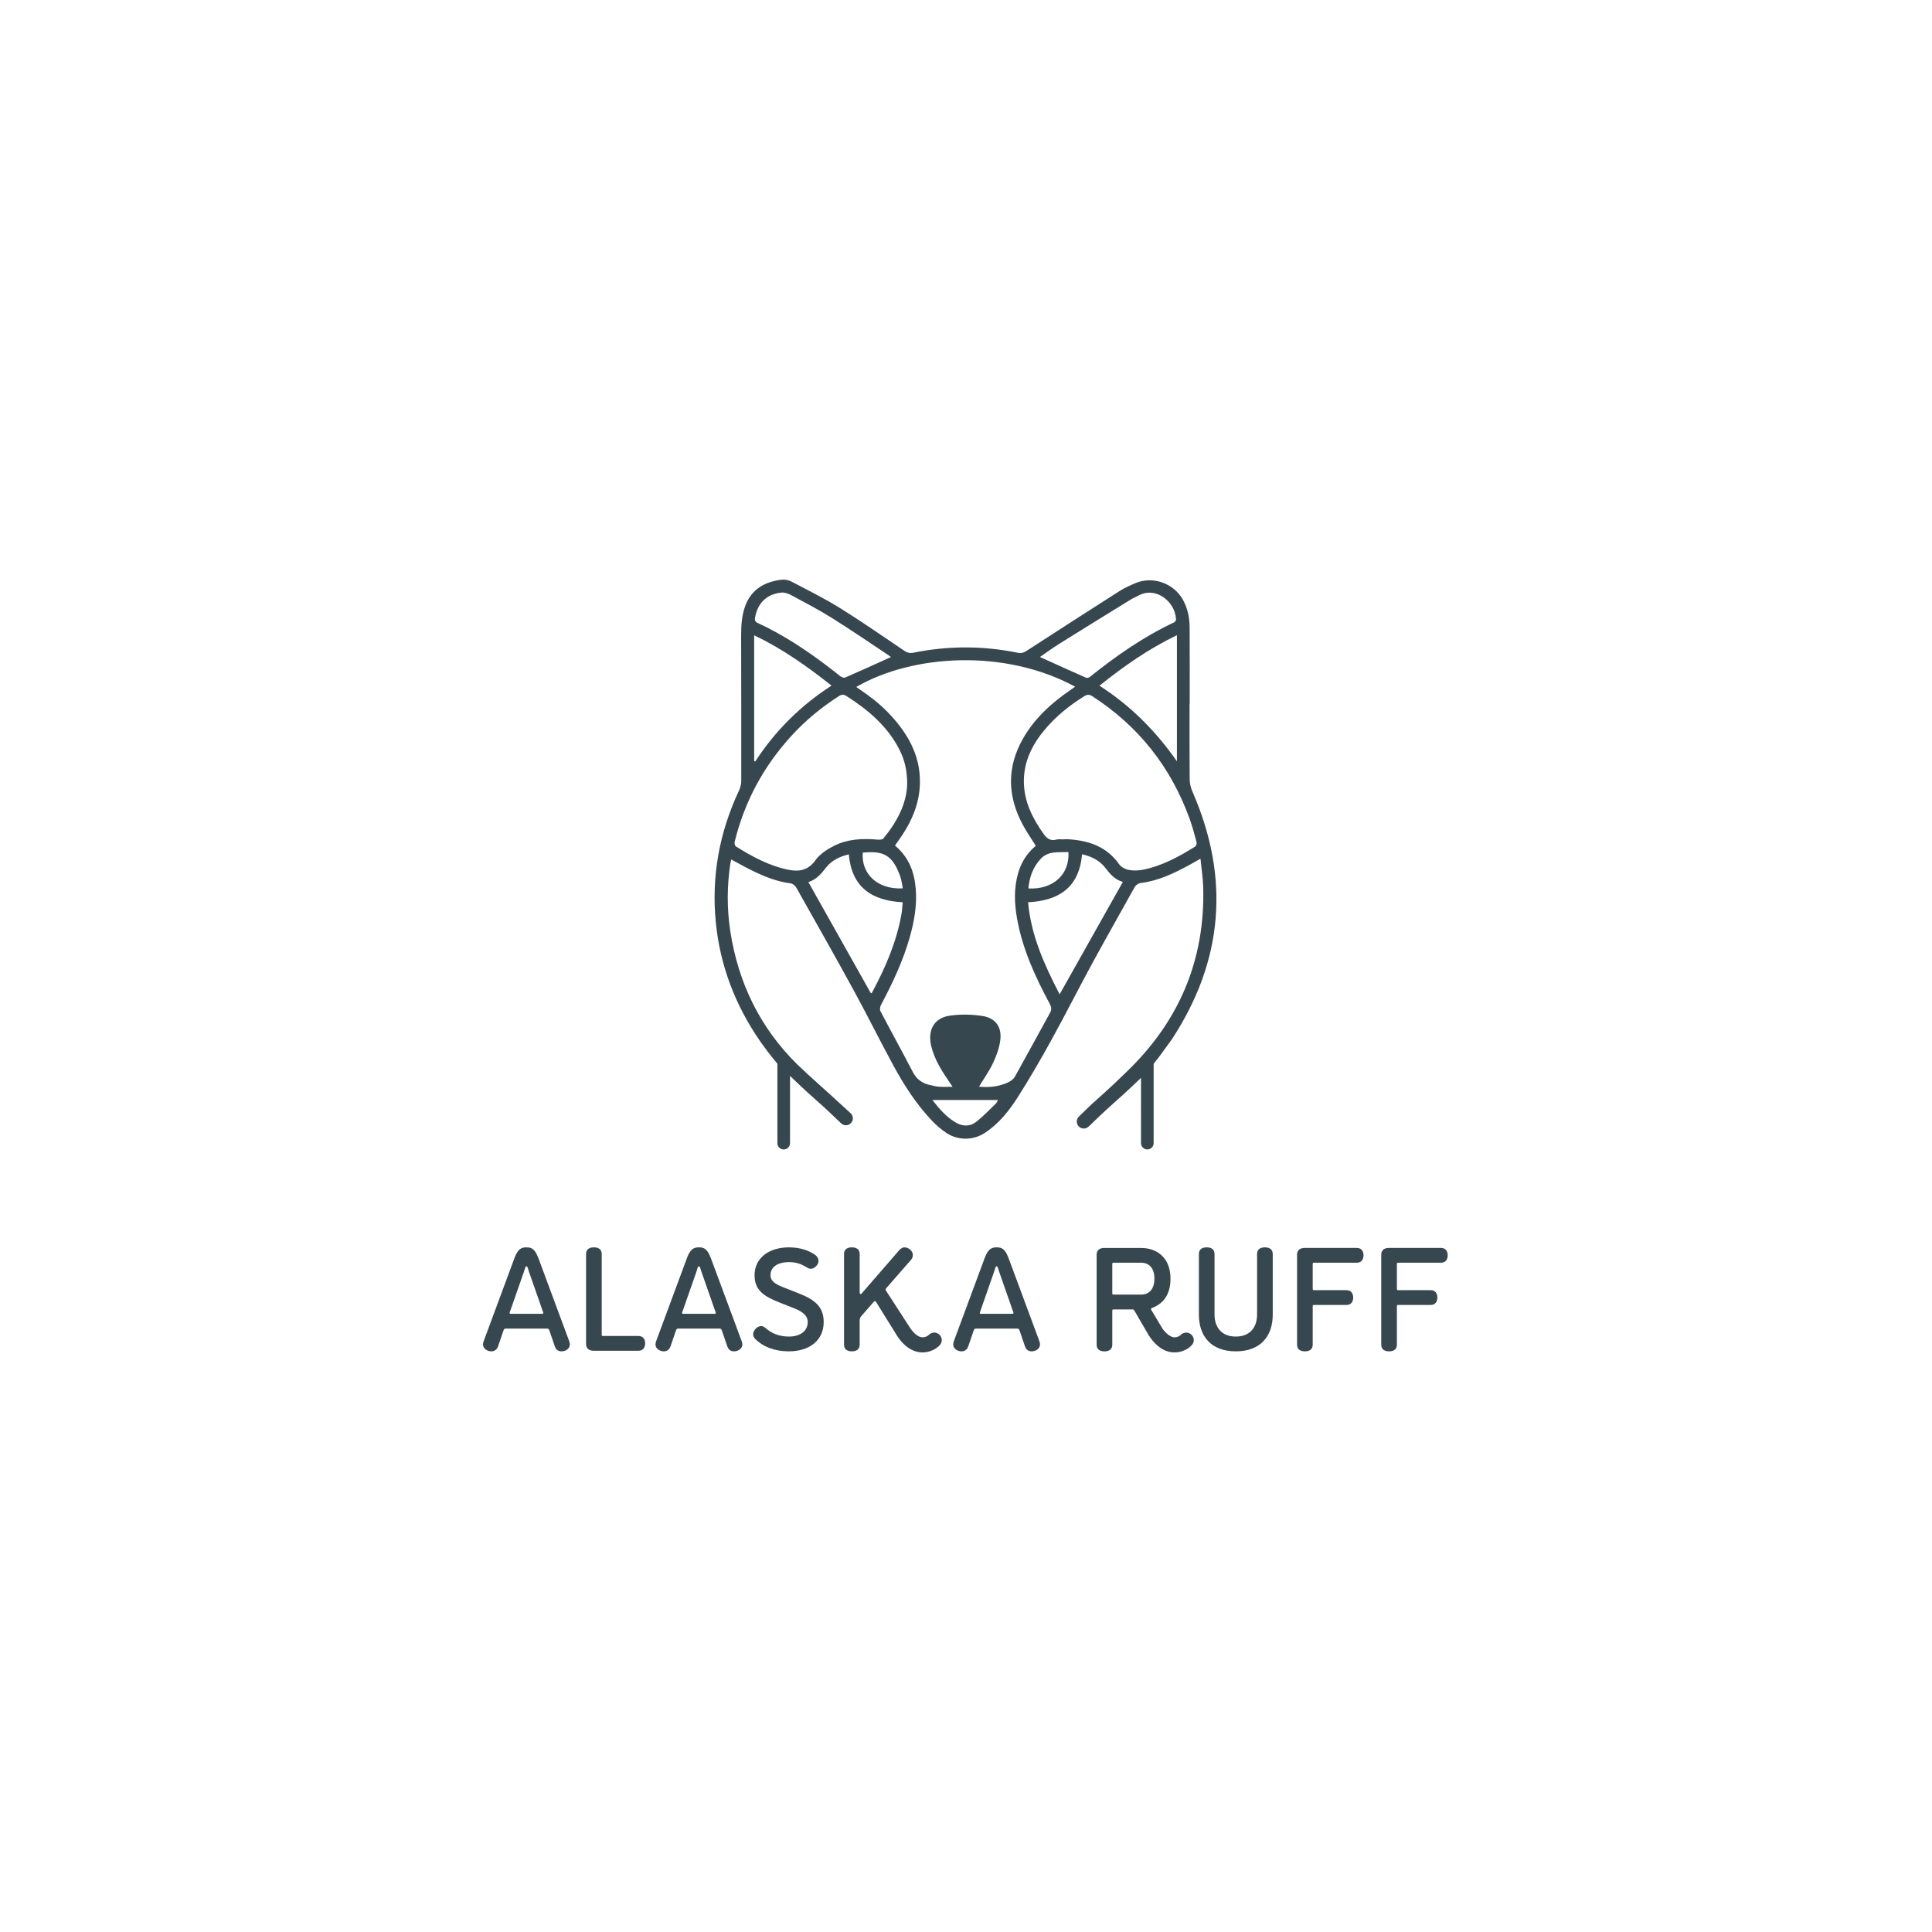 <?xml version="1.0" encoding="utf-8"?>
<!-- Generator: Adobe Illustrator 28.3.0, SVG Export Plug-In . SVG Version: 6.00 Build 0)  -->
<svg version="1.1" id="Layer_1" xmlns="http://www.w3.org/2000/svg" xmlns:xlink="http://www.w3.org/1999/xlink" x="0px" y="0px"
	 viewBox="0 0 100 100" enable-background="new 0 0 100 100" xml:space="preserve">
<g transform="translate(25 30)">
	<path fill-rule="evenodd" clip-rule="evenodd" fill="#37474F" d="M16.349,36.948l-0.734-0.291c-0.435-0.167-0.734-0.32-0.734-0.657
		c0-0.405,0.352-0.673,0.956-0.673c0.413,0,0.657,0.115,0.902,0.26c0.084,0.053,0.138,0.084,0.237,0.084
		c0.191,0,0.39-0.221,0.39-0.397c0-0.122-0.046-0.214-0.145-0.298c-0.298-0.229-0.772-0.413-1.384-0.413
		c-1.063,0-1.781,0.573-1.781,1.437c0,0.795,0.497,1.101,1.284,1.414l0.734,0.29c0.444,0.168,0.734,0.383,0.734,0.727
		c0,0.466-0.398,0.749-0.971,0.749c-0.535,0-0.91-0.184-1.177-0.413c-0.099-0.084-0.168-0.13-0.26-0.13
		c-0.23,0-0.42,0.252-0.42,0.428c0,0.091,0.061,0.191,0.122,0.252c0.375,0.367,0.948,0.627,1.735,0.627
		c1.063,0,1.797-0.573,1.797-1.514C17.634,37.614,17.144,37.262,16.349,36.948"/>
	<path fill-rule="evenodd" clip-rule="evenodd" fill="#37474F" d="M49.589,34.593h-2.714c-0.191,0-0.382,0.092-0.382,0.344v4.664
		c0,0.275,0.214,0.344,0.405,0.344c0.191,0,0.405-0.069,0.405-0.344v-1.988c0-0.054,0.015-0.069,0.069-0.069h1.682
		c0.252,0,0.344-0.191,0.344-0.382c0-0.192-0.092-0.383-0.344-0.383h-1.682c-0.054,0-0.069-0.015-0.069-0.069v-1.284
		c0-0.053,0.015-0.069,0.069-0.069h2.217c0.252,0,0.344-0.191,0.344-0.382C49.933,34.785,49.841,34.593,49.589,34.593"/>
	<path fill-rule="evenodd" clip-rule="evenodd" fill="#37474F" d="M11.993,38.003h-1.636c-0.031,0-0.053-0.015-0.053-0.046
		c0-0.023,0.008-0.038,0.023-0.077l0.719-2.056c0.046-0.138,0.069-0.283,0.13-0.283s0.084,0.145,0.13,0.283l0.719,2.056
		c0.015,0.038,0.023,0.054,0.023,0.077C12.046,37.988,12.023,38.003,11.993,38.003z M11.794,35.121
		c-0.184-0.489-0.359-0.558-0.619-0.558s-0.444,0.077-0.62,0.558l-1.59,4.289c-0.023,0.069-0.038,0.122-0.038,0.176
		c0,0.229,0.237,0.359,0.428,0.359c0.137,0,0.283-0.061,0.352-0.26l0.283-0.826c0.023-0.061,0.054-0.091,0.1-0.091h2.171
		c0.046,0,0.077,0.031,0.1,0.091l0.283,0.826c0.069,0.199,0.206,0.26,0.344,0.26c0.23,0,0.436-0.145,0.436-0.359
		c0-0.054-0.015-0.107-0.038-0.176L11.794,35.121z"/>
	<path fill-rule="evenodd" clip-rule="evenodd" fill="#37474F" d="M3.066,38.003H1.43c-0.031,0-0.053-0.015-0.053-0.046
		c0-0.023,0.008-0.038,0.023-0.077l0.719-2.056c0.046-0.138,0.069-0.283,0.13-0.283s0.084,0.145,0.13,0.283l0.719,2.056
		c0.015,0.038,0.023,0.054,0.023,0.077C3.119,37.988,3.096,38.003,3.066,38.003z M2.867,35.121
		c-0.184-0.489-0.359-0.558-0.619-0.558s-0.444,0.077-0.62,0.558l-1.59,4.289C0.015,39.479,0,39.532,0,39.586
		c0,0.229,0.237,0.359,0.428,0.359c0.137,0,0.283-0.061,0.352-0.26l0.283-0.826c0.023-0.061,0.054-0.091,0.1-0.091h2.171
		c0.046,0,0.077,0.031,0.1,0.091l0.283,0.826c0.069,0.199,0.206,0.26,0.344,0.26c0.23,0,0.436-0.145,0.436-0.359
		c0-0.054-0.015-0.107-0.038-0.176L2.867,35.121z"/>
	<path fill-rule="evenodd" clip-rule="evenodd" fill="#37474F" d="M8.049,39.15H6.214c-0.053,0-0.069-0.015-0.069-0.069v-4.174
		c0-0.276-0.214-0.344-0.405-0.344s-0.405,0.069-0.405,0.344v4.663c0,0.252,0.191,0.344,0.382,0.344h2.332
		c0.252,0,0.344-0.191,0.344-0.382C8.393,39.341,8.301,39.15,8.049,39.15"/>
	<path fill-rule="evenodd" clip-rule="evenodd" fill="#37474F" d="M40.471,34.563c-0.191,0-0.405,0.069-0.405,0.344v3.134
		c0,0.627-0.336,1.139-1.101,1.139c-0.765,0-1.101-0.512-1.101-1.139v-3.134c0-0.276-0.214-0.344-0.405-0.344
		s-0.405,0.069-0.405,0.344v3.134c0,1.116,0.627,1.904,1.912,1.904c1.284,0,1.911-0.788,1.911-1.904v-3.134
		C40.876,34.632,40.662,34.563,40.471,34.563"/>
	<path fill-rule="evenodd" clip-rule="evenodd" fill="#37474F" d="M36.859,13.819c-0.842,0.526-1.711,1.001-2.698,1.197
		c-0.241,0.048-0.505,0.056-0.745,0.01c-0.177-0.034-0.387-0.146-0.487-0.289c-0.637-0.909-1.555-1.225-2.602-1.295
		c-0.094-0.006-0.189-0.001-0.283-0.001v0.008c-0.118,0-0.243-0.026-0.352,0.005c-0.328,0.092-0.512-0.056-0.693-0.314
		c-0.57-0.813-1.001-1.673-1.004-2.692c-0.004-1.073,0.46-1.957,1.137-2.747c0.567-0.662,1.242-1.197,1.979-1.661
		c0.164-0.103,0.281-0.099,0.44,0.004c2.385,1.545,4.052,3.661,5.021,6.327c0.144,0.398,0.252,0.809,0.362,1.218
		C36.952,13.657,36.913,13.785,36.859,13.819z M29.846,21.466c-0.791-1.53-1.478-3.038-1.633-4.765
		c1.597-0.082,2.646-0.766,2.794-2.484c0.502,0.115,0.911,0.322,1.205,0.703c0.238,0.309,0.476,0.606,0.907,0.728
		C32.027,17.59,30.951,19.502,29.846,21.466z M28.86,14.461c0.405-0.44,0.927-0.328,1.441-0.361
		c0.075,1.151-0.786,1.956-2.072,1.886C28.283,15.409,28.459,14.896,28.86,14.461z M29.349,22.424
		c-0.608,1.1-1.203,2.206-1.817,3.302c-0.073,0.13-0.224,0.24-0.365,0.304c-0.465,0.211-0.959,0.27-1.493,0.215
		c0.257-0.426,0.53-0.806,0.725-1.222c0.174-0.371,0.322-0.774,0.375-1.177c0.09-0.679-0.237-1.153-0.916-1.258
		c-0.564-0.088-1.162-0.1-1.725-0.013c-0.79,0.122-1.124,0.749-0.936,1.555c0.164,0.704,0.548,1.297,0.947,1.884
		c0.043,0.064,0.086,0.128,0.16,0.238c-0.266,0-0.488,0.01-0.709-0.003c-0.14-0.009-0.277-0.053-0.415-0.079
		c-0.416-0.079-0.724-0.282-0.928-0.675c-0.551-1.059-1.128-2.104-1.683-3.162c-0.042-0.08-0.017-0.229,0.031-0.318
		c0.595-1.119,1.134-2.262,1.483-3.485c0.236-0.827,0.387-1.667,0.315-2.535c-0.072-0.872-0.365-1.636-1.073-2.229
		c0.05-0.072,0.096-0.141,0.145-0.209c0.656-0.9,1.119-1.876,1.145-3.013c0.033-1.473-0.664-2.654-1.68-3.696
		c-0.431-0.443-0.925-0.818-1.436-1.165c-0.059-0.04-0.117-0.083-0.18-0.128c2.945-1.699,7.707-1.979,11.329-0.012
		c-0.078,0.056-0.144,0.105-0.213,0.152c-1.005,0.684-1.893,1.485-2.498,2.558c-0.826,1.465-0.792,2.94-0.014,4.408
		c0.201,0.379,0.45,0.733,0.69,1.118c-0.446,0.367-0.749,0.842-0.913,1.407c-0.224,0.774-0.199,1.554-0.062,2.335
		c0.28,1.592,0.942,3.04,1.703,4.448C29.428,22.134,29.439,22.26,29.349,22.424z M26.556,27.11c-0.339,0.324-0.661,0.671-1.03,0.957
		c-0.34,0.263-0.733,0.239-1.102,0.009c-0.451-0.281-0.795-0.668-1.163-1.139h3.391C26.606,27.022,26.591,27.077,26.556,27.11z
		 M20.078,21.414c-1.071-1.905-2.142-3.81-3.237-5.758c0.437-0.135,0.678-0.451,0.929-0.767c0.287-0.362,0.688-0.551,1.164-0.669
		c0.149,1.694,1.173,2.396,2.79,2.481c-0.022,0.214-0.029,0.422-0.066,0.624c-0.259,1.447-0.835,2.775-1.527,4.059
		C20.129,21.39,20.119,21.392,20.078,21.414z M21.599,15.369c0.069,0.193,0.087,0.405,0.13,0.613
		c-1.372,0.07-2.162-0.815-2.072-1.85C20.72,14.03,21.195,14.239,21.599,15.369z M15.831,15.023
		c-1.003-0.197-1.886-0.678-2.742-1.213c-0.052-0.032-0.081-0.163-0.064-0.234c0.513-2.096,1.509-3.935,2.969-5.522
		c0.717-0.779,1.529-1.445,2.419-2.018c0.143-0.092,0.25-0.104,0.4-0.009c1.129,0.719,2.128,1.564,2.746,2.784
		c0.259,0.512,0.397,1.057,0.397,1.752c-0.021,1.031-0.527,1.982-1.237,2.842c-0.052,0.064-0.214,0.061-0.321,0.052
		c-0.771-0.067-1.536-0.028-2.233,0.325c-0.355,0.18-0.729,0.423-0.954,0.739C16.84,15.04,16.381,15.13,15.831,15.023z
		 M14.034,2.881c1.451,0.694,2.736,1.6,4.005,2.607c-1.605,1.035-2.916,2.341-3.947,3.925c-0.03-0.009-0.027-0.008-0.057-0.017
		V2.881H14.034z M14.081,1.97c0.13-0.747,0.594-1.214,1.349-1.298c0.172-0.019,0.376,0.054,0.535,0.139
		c0.705,0.378,1.416,0.75,2.094,1.174c0.972,0.608,1.918,1.258,2.874,1.891c0.07,0.046,0.136,0.1,0.181,0.134
		c-0.797,0.36-1.58,0.717-2.369,1.061c-0.064,0.028-0.191-0.021-0.257-0.074c-1.037-0.832-2.116-1.603-3.28-2.251
		c-0.322-0.179-0.652-0.346-0.987-0.5C14.085,2.182,14.057,2.104,14.081,1.97z M29.831,3.321c1.245-0.779,2.496-1.549,3.746-2.319
		c0.106-0.066,0.229-0.105,0.337-0.167c0.861-0.498,1.892,0.252,1.957,1.204c0.005,0.068-0.039,0.146-0.101,0.175
		c-1.583,0.745-3.005,1.736-4.363,2.828c-0.047,0.038-0.148,0.057-0.202,0.034c-0.788-0.348-1.572-0.706-2.378-1.07
		C29.147,3.787,29.48,3.541,29.831,3.321z M35.917,2.878v6.527c-1.085-1.556-2.39-2.876-4.01-3.914
		C33.166,4.484,34.456,3.58,35.917,2.878z M34.058,29.168c0,0.181,0.147,0.327,0.327,0.327c0.181,0,0.327-0.146,0.327-0.327v-4.102
		c0.049-0.071,0.128-0.175,0.268-0.345l0.669-0.916c2.663-4.063,3.037-8.339,1.069-12.836c-0.089-0.203-0.139-0.42-0.141-0.642
		c-0.012-1.293-0.006-2.586-0.006-3.879h0.007c0-1.321,0.006-2.642-0.003-3.963c-0.003-0.507-0.099-1-0.352-1.45
		c-0.477-0.851-1.561-1.232-2.453-0.852c-0.281,0.12-0.565,0.245-0.822,0.409c-1.61,1.025-3.214,2.06-4.816,3.098
		c-0.148,0.096-0.276,0.133-0.456,0.096c-1.802-0.367-3.606-0.367-5.408,0c-0.151,0.031-0.308,0.002-0.435-0.084
		c-1.107-0.747-2.204-1.513-3.337-2.218c-0.804-0.501-1.658-0.924-2.498-1.366c-0.153-0.081-0.353-0.133-0.522-0.114
		c-0.913,0.1-1.577,0.518-1.884,1.311c-0.194,0.501-0.232,1.023-0.231,1.551c0.004,2.516,0.009,5.032,0.006,7.548
		c0,0.173-0.041,0.342-0.114,0.499c-1.018,2.168-1.438,4.444-1.203,6.827c0.222,2.247,1.005,4.275,2.265,6.112
		c0,0,0.307,0.451,0.698,0.934c0.102,0.122,0.172,0.207,0.224,0.27v4.113c0,0.181,0.146,0.327,0.327,0.327s0.327-0.146,0.327-0.327
		v-3.481c1.597,1.536,0.99,0.865,2.644,2.455c0.141,0.136,0.365,0.134,0.503-0.005c0.143-0.143,0.14-0.375-0.006-0.514
		c-1.739-1.6-1.943-1.744-2.767-2.531c-1.921-1.892-3.056-4.22-3.465-6.893c-0.18-1.175-0.175-2.348,0.005-3.522
		c0.009-0.06,0.027-0.118,0.043-0.191c0.378,0.201,0.733,0.402,1.098,0.581c0.63,0.308,1.277,0.566,1.982,0.656
		c0.106,0.014,0.233,0.124,0.29,0.223c1.004,1.78,2.011,3.558,2.991,5.351c0.7,1.282,1.346,2.594,2.046,3.877
		c0.554,1.016,1.181,1.989,1.983,2.832c0.226,0.237,0.48,0.458,0.753,0.638c0.605,0.399,1.395,0.386,1.999-0.015
		c0.719-0.477,1.248-1.145,1.701-1.859c0.606-0.954,1.175-1.934,1.72-2.924c0.739-1.342,1.43-2.71,2.162-4.055
		c0.702-1.291,1.433-2.566,2.143-3.852c0.073-0.131,0.203-0.222,0.352-0.24c0.911-0.112,1.717-0.51,2.511-0.939
		c0.171-0.092,0.338-0.19,0.558-0.314c0.051,0.522,0.127,1.002,0.14,1.484c0.104,3.768-1.254,6.936-3.957,9.54
		c-0.272,0.261-0.739,0.731-1.835,1.701c-0.173,0.165-0.467,0.453-0.64,0.619c-0.146,0.14-0.148,0.373-0.005,0.516
		c0.139,0.139,0.364,0.141,0.506,0.005c1.673-1.61,1.163-1.037,2.713-2.522L34.058,29.168z"/>
	<path fill-rule="evenodd" clip-rule="evenodd" fill="#37474F" d="M34.056,37.009h-1.415c-0.053,0-0.069-0.015-0.069-0.069v-1.514
		c0-0.053,0.016-0.069,0.069-0.069h1.415c0.42,0,0.696,0.275,0.696,0.826C34.751,36.734,34.476,37.009,34.056,37.009 M36.103,39.106
		c-0.004,0.004-0.102,0.108-0.312,0.114c-0.25-0.006-0.505-0.284-0.628-0.457c-0.005-0.009-0.007-0.017-0.012-0.026l-0.568-0.947
		c0,0-0.007-0.016-0.007-0.031c0-0.022,0.007-0.046,0.038-0.053c0.581-0.214,0.971-0.68,0.971-1.521
		c0-1.078-0.688-1.591-1.529-1.591h-1.912c-0.191,0-0.382,0.092-0.382,0.344v4.664c0,0.275,0.214,0.344,0.405,0.344
		c0.191,0,0.405-0.069,0.405-0.344v-1.758c0-0.053,0.016-0.069,0.069-0.069h0.956c0.061,0,0.084,0,0.122,0.069l0.706,1.212v0.001
		c0.003,0.005,0.012,0.021,0.018,0.031l0.027,0.046c0.003,0.005,0.007,0.008,0.01,0.013C34.634,39.388,35.091,40,35.781,40
		c0.01,0,0.02,0,0.031,0c0.578-0.015,0.866-0.364,0.898-0.403c0.129-0.165,0.099-0.396-0.061-0.532
		C36.489,38.93,36.245,38.952,36.103,39.106"/>
	<path fill-rule="evenodd" clip-rule="evenodd" fill="#37474F" d="M45.232,34.593h-2.714c-0.191,0-0.382,0.092-0.382,0.344v4.664
		c0,0.275,0.214,0.344,0.405,0.344c0.191,0,0.405-0.069,0.405-0.344v-1.988c0-0.054,0.015-0.069,0.069-0.069h1.682
		c0.252,0,0.344-0.191,0.344-0.382c0-0.192-0.092-0.383-0.344-0.383h-1.682c-0.054,0-0.069-0.015-0.069-0.069v-1.284
		c0-0.053,0.015-0.069,0.069-0.069h2.217c0.252,0,0.344-0.191,0.344-0.382C45.576,34.785,45.484,34.593,45.232,34.593"/>
	<path fill-rule="evenodd" clip-rule="evenodd" fill="#37474F" d="M23.059,39.106c-0.004,0.004-0.101,0.108-0.312,0.114
		c-0.252-0.003-0.493-0.276-0.617-0.452l-1.257-1.941c-0.015-0.023-0.038-0.062-0.038-0.084c0-0.023,0.015-0.046,0.038-0.069
		l1.277-1.461c0.077-0.084,0.099-0.176,0.099-0.252c0-0.222-0.229-0.398-0.428-0.398c-0.092,0-0.183,0.038-0.283,0.153l-1.95,2.248
		c0,0-0.015,0.015-0.038,0.015c-0.038,0-0.053-0.031-0.053-0.084v-1.988c0-0.276-0.214-0.344-0.405-0.344s-0.405,0.069-0.405,0.344
		v4.694c0,0.275,0.214,0.344,0.405,0.344s0.405-0.069,0.405-0.344v-1.215c0-0.077,0.007-0.168,0.053-0.229l0.68-0.78
		c0.008-0.015,0.031-0.03,0.053-0.03c0.031,0,0.046,0.015,0.069,0.053l1.031,1.659C21.439,39.157,21.928,40,22.737,40
		c0.01,0,0.021,0,0.03,0c0.578-0.015,0.867-0.364,0.898-0.404c0.129-0.165,0.099-0.396-0.061-0.532
		C23.444,38.93,23.2,38.951,23.059,39.106"/>
	<path fill-rule="evenodd" clip-rule="evenodd" fill="#37474F" d="M27.403,38.003h-1.636c-0.031,0-0.053-0.015-0.053-0.046
		c0-0.023,0.007-0.038,0.022-0.077l0.719-2.056c0.046-0.138,0.069-0.283,0.13-0.283c0.061,0,0.084,0.145,0.13,0.283l0.719,2.056
		c0.015,0.038,0.023,0.054,0.023,0.077C27.457,37.988,27.434,38.003,27.403,38.003z M27.204,35.121
		c-0.183-0.489-0.359-0.558-0.619-0.558s-0.444,0.077-0.62,0.558l-1.59,4.289c-0.022,0.069-0.038,0.122-0.038,0.176
		c0,0.229,0.237,0.359,0.428,0.359c0.137,0,0.283-0.061,0.352-0.26l0.283-0.826c0.023-0.061,0.054-0.091,0.099-0.091h2.171
		c0.046,0,0.076,0.031,0.099,0.091l0.283,0.826c0.069,0.199,0.206,0.26,0.344,0.26c0.23,0,0.436-0.145,0.436-0.359
		c0-0.054-0.015-0.107-0.038-0.176L27.204,35.121z"/>
</g>
</svg>
